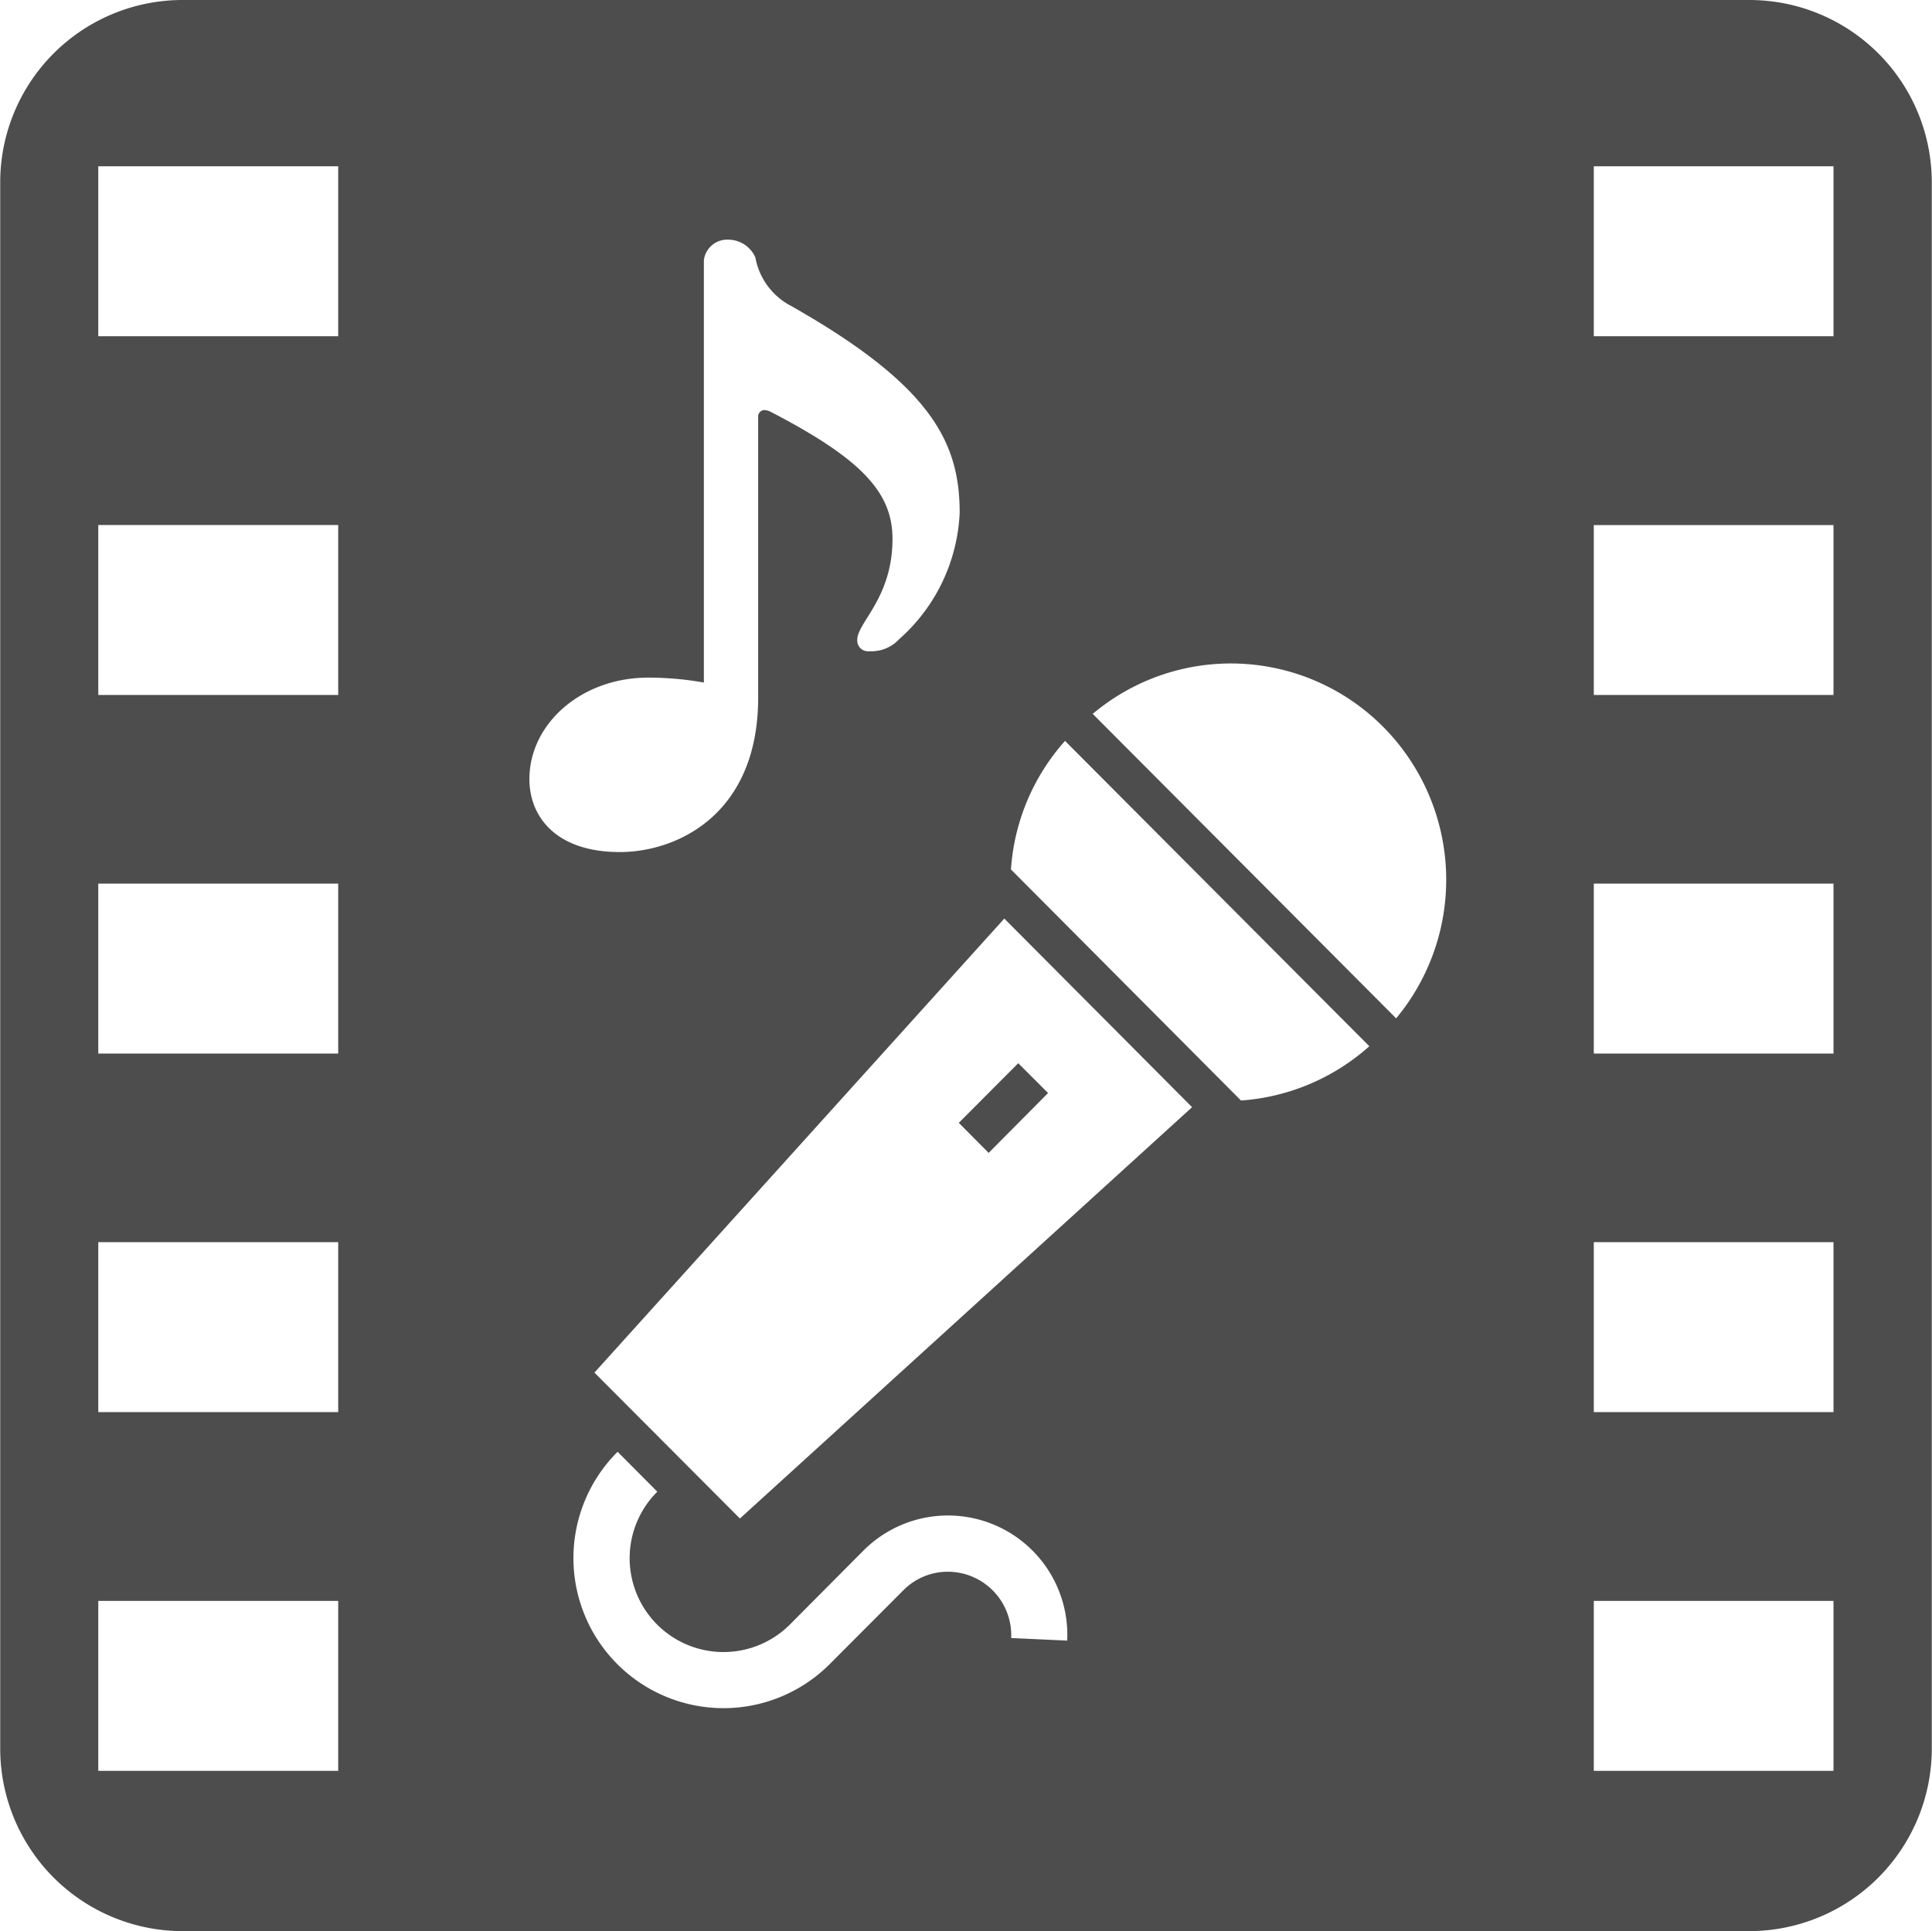 <svg xmlns="http://www.w3.org/2000/svg" width="90.03" height="90" viewBox="0 0 90.03 90">
  <defs>
    <style>
      .cls-1 {
        fill: #4d4d4d;
        fill-rule: evenodd;
      }
    </style>
  </defs>
  <path id="icon_05.svg" class="cls-1" d="M1600.04,2547.73l2.77-2.79-1.39-1.39-2.77,2.78Zm35.48-53.73h-73.08a8.5,8.5,0,0,0-8.46,8.49v73.01a8.51,8.51,0,0,0,8.46,8.5h73.08a8.512,8.512,0,0,0,8.47-8.5v-73.01A8.5,8.5,0,0,0,1635.52,2494Zm-65.79,82.53h-11.18v-7.92h11.18v7.92Zm0-16.72h-11.18v-7.92h11.18v7.92Zm0-16.71h-11.18v-7.92h11.18v7.92Zm0-16.71h-11.18v-7.92h11.18v7.92Zm0-16.72h-11.18v-7.92h11.18v7.92Zm8.91,20.64c0-2.57,2.41-4.73,5.54-4.73a14.824,14.824,0,0,1,2.59.23v-19.68a1.091,1.091,0,0,1,1.14-.96,1.381,1.381,0,0,1,1.26.83,3.185,3.185,0,0,0,1.65,2.25c6.57,3.72,7.87,6.38,7.87,9.65a8.348,8.348,0,0,1-2.81,5.88,1.766,1.766,0,0,1-1.4.57,0.5,0.5,0,0,1-.56-0.54c0-.8,1.64-1.94,1.64-4.7,0-2.19-1.49-3.75-5.72-5.94a0.817,0.817,0,0,0-.26-0.06,0.3,0.3,0,0,0-.28.32v13.08c0,5.46-3.79,7.2-6.45,7.2C1579.91,2533.71,1578.64,2532.09,1578.64,2530.31Zm22.45,40.03a2.958,2.958,0,0,0-2.95-3.09,2.915,2.915,0,0,0-2.08.87l-3.44,3.45a6.993,6.993,0,0,1-9.87-9.91l1.85,1.86a4.373,4.373,0,1,0,6.17,6.2l3.44-3.46a5.562,5.562,0,0,1,9.49,4.2Zm-12.64-5.57-6.78-6.8,19.1-21.16,8.75,8.79Zm23.35-19.48-10.72-10.77a10,10,0,0,1,2.52-5.99l14.18,14.23A10.037,10.037,0,0,1,1611.8,2545.29Zm7.23-3.83-14.14-14.19a10,10,0,0,1,13.53.6A10.111,10.111,0,0,1,1619.03,2541.46Zm20.38,35.07h-11.17v-7.92h11.17v7.92Zm0-16.72h-11.17v-7.92h11.17v7.92Zm0-16.71h-11.17v-7.92h11.17v7.92Zm0-16.71h-11.17v-7.92h11.17v7.92Zm0-16.72h-11.17v-7.92h11.17v7.92Z" transform="translate(-1553.97 -2494)"/>
</svg>
